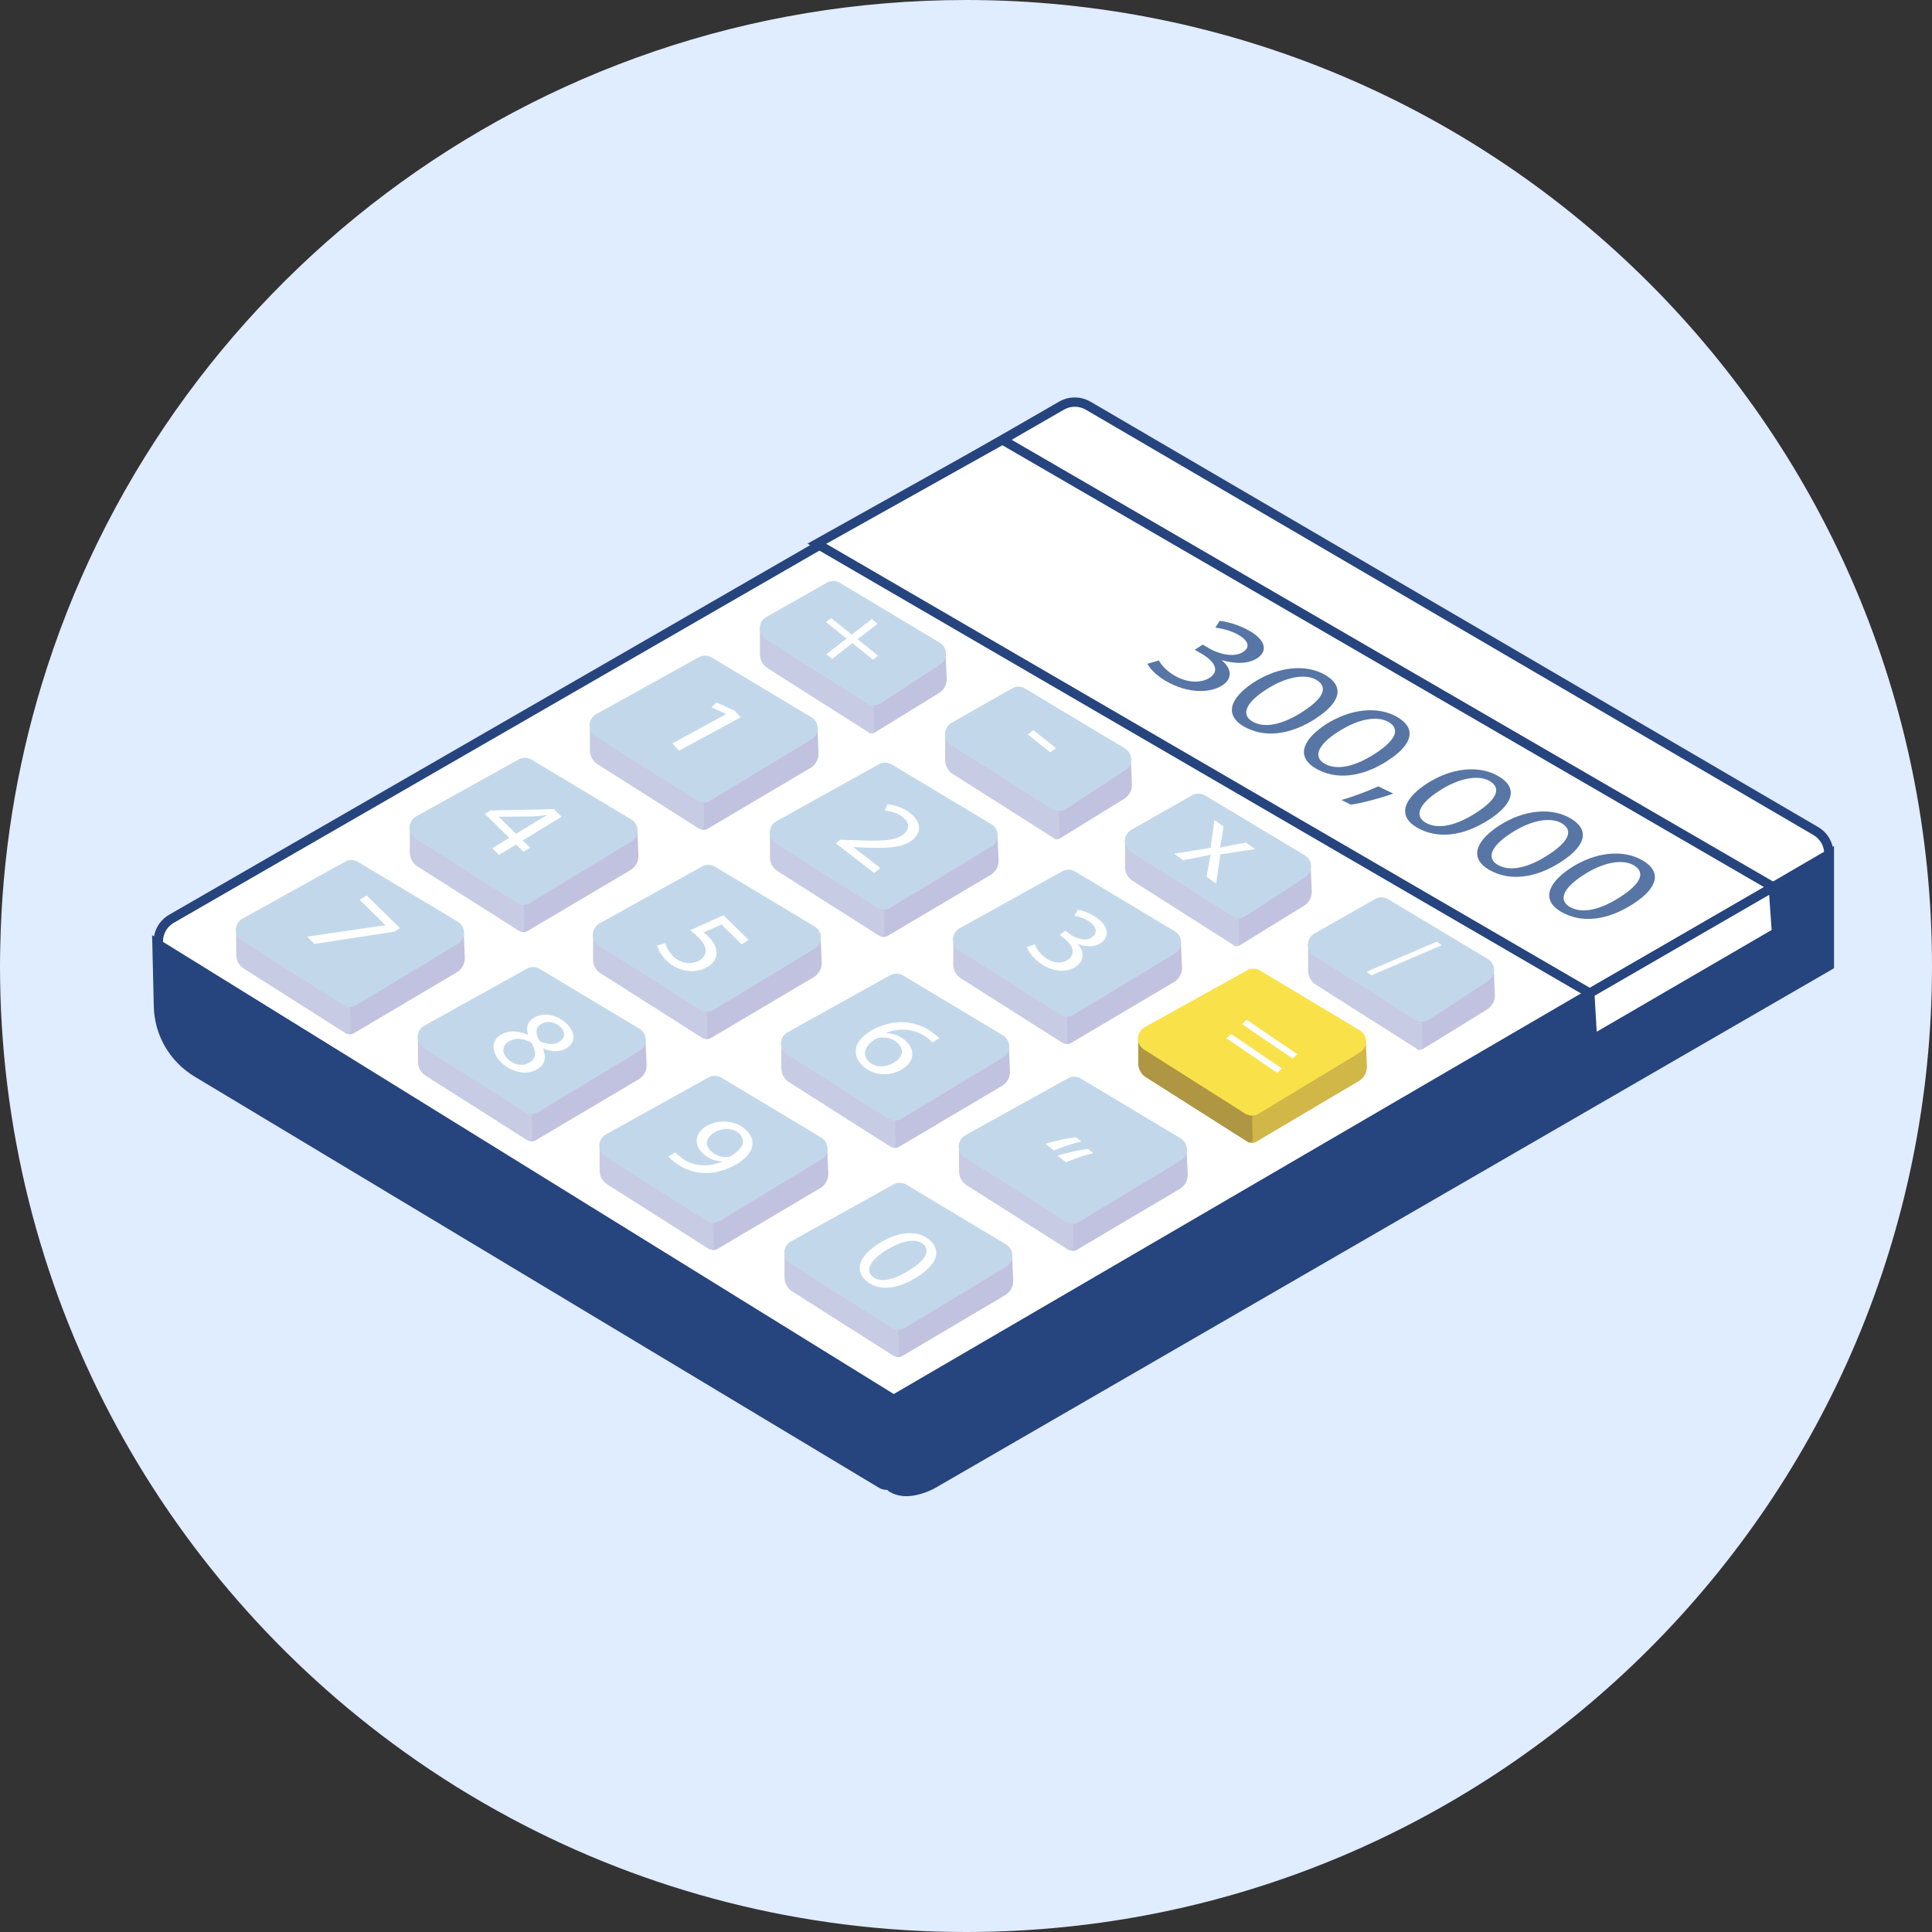 <svg width="48" height="48" viewBox="0 0 48 48" fill="none" xmlns="http://www.w3.org/2000/svg">
<rect x="0" y="0" width="48" height="48" fill="#333333" stroke="none"/>
<g clip-path="url(#clip0_12001_5444)">
<path d="M48 23.999C48 37.254 37.256 48 24 48C19.91 48 16.059 46.977 12.689 45.172C11.774 44.682 10.893 44.135 10.053 43.532C3.967 39.179 0 32.051 0 23.999C0 23.845 0.002 23.693 0.006 23.54C0.048 21.273 0.405 19.083 1.035 17.01C4.025 7.165 13.176 0 24 0C37.256 0 48 10.746 48 23.999Z" fill="#E0ECFF"/>
<path d="M4.263 22.825L21.632 12.81L26.373 10.077C26.577 9.959 26.831 9.959 27.036 10.077L45.11 20.642C45.546 20.897 45.546 21.528 45.11 21.782L22.706 34.877C22.495 34.999 22.235 34.997 22.027 34.869L4.249 23.959C3.823 23.697 3.831 23.076 4.265 22.825H4.263Z" fill="white"/>
<path d="M22.373 35.085C22.233 35.085 22.093 35.047 21.969 34.971L4.187 24.057C3.953 23.912 3.815 23.66 3.817 23.386C3.821 23.109 3.965 22.863 4.205 22.725L26.314 9.978C26.555 9.84 26.853 9.84 27.094 9.98L45.168 20.546C45.408 20.686 45.552 20.936 45.552 21.215C45.552 21.493 45.408 21.744 45.168 21.884L22.764 34.979C22.644 35.049 22.507 35.085 22.373 35.085ZM4.321 22.925C4.153 23.021 4.051 23.195 4.049 23.39C4.047 23.584 4.143 23.76 4.309 23.86L22.089 34.774C22.261 34.879 22.475 34.883 22.648 34.78L45.051 21.686C45.22 21.587 45.322 21.411 45.322 21.215C45.322 21.019 45.222 20.844 45.051 20.744L26.977 10.179C26.809 10.081 26.599 10.081 26.431 10.179L4.321 22.925Z" fill="#26447D"/>
<path d="M8.683 24.998L8.617 25.648C8.617 25.713 8.737 25.705 8.791 25.671L11.353 24.155C11.475 24.081 11.549 23.946 11.549 23.804L11.519 23.115L8.681 24.998H8.683Z" fill="#C1C2DF"/>
<path d="M8.697 24.997L8.709 25.604C8.709 25.666 8.643 25.706 8.589 25.672L6.064 24.068C5.941 23.994 5.867 23.86 5.867 23.718V23.045L8.697 24.997Z" fill="#C8CBE4"/>
<path d="M6.029 22.821L8.575 21.407C8.675 21.351 8.797 21.353 8.895 21.413L11.373 22.899C11.581 23.023 11.581 23.323 11.373 23.45L8.861 24.969C8.757 25.034 8.625 25.032 8.523 24.965L6.011 23.373C5.805 23.243 5.815 22.939 6.027 22.821H6.029Z" fill="#C2D8EA"/>
<path d="M12.997 22.459L12.931 23.109C12.931 23.174 13.051 23.166 13.105 23.131L15.666 21.616C15.788 21.541 15.863 21.407 15.863 21.265L15.832 20.576L12.995 22.459H12.997Z" fill="#C1C2DF"/>
<path d="M13.011 22.458L13.023 23.065C13.023 23.127 12.957 23.167 12.902 23.133L10.377 21.529C10.255 21.455 10.181 21.321 10.181 21.179V20.506L13.011 22.458Z" fill="#C8CBE4"/>
<path d="M10.341 20.282L12.886 18.868C12.987 18.812 13.109 18.814 13.207 18.874L15.684 20.36C15.893 20.484 15.893 20.784 15.684 20.91L13.173 22.43C13.069 22.494 12.937 22.492 12.834 22.426L10.323 20.834C10.117 20.704 10.127 20.4 10.339 20.282H10.341Z" fill="#C2D8EA"/>
<path d="M17.551 25.118L17.485 25.769C17.485 25.833 17.605 25.825 17.659 25.791L20.22 24.275C20.342 24.201 20.416 24.066 20.416 23.924L20.386 23.235L17.549 25.118H17.551Z" fill="#C1C2DF"/>
<path d="M17.565 25.118L17.577 25.724C17.577 25.786 17.511 25.826 17.457 25.792L14.931 24.188C14.809 24.114 14.735 23.98 14.735 23.838V23.165L17.565 25.118Z" fill="#C8CBE4"/>
<path d="M14.897 22.941L17.442 21.527C17.543 21.471 17.665 21.473 17.763 21.533L20.24 23.019C20.449 23.143 20.449 23.443 20.24 23.57L17.729 25.09C17.625 25.154 17.493 25.152 17.39 25.085L14.879 23.494C14.673 23.363 14.683 23.059 14.895 22.941H14.897Z" fill="#C2D8EA"/>
<path d="M22.227 27.82L22.161 28.471C22.161 28.535 22.281 28.527 22.335 28.493L24.897 26.977C25.019 26.903 25.093 26.769 25.093 26.626L25.063 25.938L22.225 27.82H22.227Z" fill="#C1C2DF"/>
<path d="M22.241 27.82L22.253 28.427C22.253 28.489 22.187 28.529 22.133 28.495L19.608 26.89C19.486 26.816 19.412 26.682 19.412 26.54V25.867L22.241 27.82Z" fill="#C8CBE4"/>
<path d="M19.572 25.643L22.117 24.229C22.217 24.173 22.339 24.175 22.437 24.235L24.915 25.721C25.123 25.845 25.123 26.146 24.915 26.272L22.403 27.792C22.299 27.856 22.167 27.854 22.065 27.788L19.553 26.196C19.347 26.066 19.357 25.761 19.57 25.643H19.572Z" fill="#C2D8EA"/>
<path d="M17.471 19.919L17.405 20.57C17.405 20.634 17.525 20.627 17.579 20.592L20.141 19.076C20.263 19.002 20.337 18.868 20.337 18.726L20.307 18.037L17.469 19.919H17.471Z" fill="#C1C2DF"/>
<path d="M17.485 19.919L17.497 20.526C17.497 20.588 17.431 20.628 17.377 20.594L14.852 18.99C14.729 18.916 14.655 18.782 14.655 18.64V17.967L17.485 19.919Z" fill="#C8CBE4"/>
<path d="M14.815 17.742L17.361 16.329C17.461 16.273 17.583 16.275 17.681 16.335L20.158 17.821C20.367 17.945 20.367 18.245 20.158 18.371L17.647 19.891C17.543 19.955 17.411 19.953 17.309 19.887L14.797 18.295C14.591 18.165 14.601 17.861 14.813 17.742H14.815Z" fill="#C2D8EA"/>
<path d="M21.636 17.52L21.57 18.171C21.57 18.235 21.69 18.227 21.744 18.193L23.325 17.22C23.447 17.146 23.521 17.012 23.521 16.87L23.491 16.181L21.634 17.518L21.636 17.52Z" fill="#C1C2DF"/>
<path d="M21.71 17.535L21.722 18.141C21.722 18.203 21.656 18.244 21.602 18.209L19.077 16.605C18.955 16.531 18.881 16.397 18.881 16.255V15.582L21.71 17.535Z" fill="#C8CBE4"/>
<path d="M19.041 15.329L20.547 14.474C20.647 14.418 20.769 14.42 20.867 14.48L23.345 15.966C23.553 16.09 23.553 16.391 23.345 16.517L21.875 17.478C21.77 17.542 21.638 17.54 21.536 17.474L19.025 15.882C18.819 15.752 18.829 15.447 19.041 15.329Z" fill="#C2D8EA"/>
<path d="M26.239 20.149L26.172 20.8C26.172 20.864 26.293 20.856 26.347 20.822L27.927 19.849C28.049 19.775 28.123 19.641 28.123 19.498L28.093 18.81L26.237 20.147L26.239 20.149Z" fill="#C1C2DF"/>
<path d="M26.311 20.163L26.323 20.769C26.323 20.831 26.257 20.871 26.203 20.837L23.677 19.233C23.555 19.159 23.481 19.025 23.481 18.883V18.21L26.311 20.163Z" fill="#C8CBE4"/>
<path d="M23.643 17.956L25.149 17.101C25.249 17.045 25.371 17.047 25.469 17.107L27.947 18.593C28.155 18.717 28.155 19.018 27.947 19.144L26.477 20.105C26.373 20.169 26.241 20.167 26.138 20.101L23.627 18.509C23.421 18.379 23.431 18.074 23.643 17.956Z" fill="#C2D8EA"/>
<path d="M30.706 22.806L30.64 23.456C30.64 23.52 30.761 23.512 30.815 23.478L32.395 22.505C32.517 22.431 32.591 22.297 32.591 22.155L32.561 21.466L30.704 22.803L30.706 22.806Z" fill="#C1C2DF"/>
<path d="M30.78 22.82L30.793 23.427C30.793 23.489 30.726 23.529 30.672 23.495L28.147 21.89C28.025 21.816 27.951 21.682 27.951 21.54V20.867L30.78 22.82Z" fill="#C8CBE4"/>
<path d="M28.113 20.613L29.619 19.757C29.719 19.701 29.841 19.703 29.939 19.763L32.417 21.249C32.625 21.373 32.625 21.674 32.417 21.8L30.947 22.761C30.843 22.825 30.71 22.823 30.608 22.757L28.097 21.165C27.89 21.035 27.901 20.731 28.113 20.613Z" fill="#C2D8EA"/>
<path d="M35.257 25.381L35.191 26.032C35.191 26.096 35.311 26.088 35.365 26.054L36.945 25.08C37.067 25.006 37.141 24.872 37.141 24.73L37.111 24.041L35.255 25.379L35.257 25.381Z" fill="#C1C2DF"/>
<path d="M35.329 25.395L35.341 26.002C35.341 26.064 35.275 26.104 35.221 26.07L32.695 24.466C32.573 24.392 32.499 24.257 32.499 24.115V23.442L35.329 25.395Z" fill="#C8CBE4"/>
<path d="M32.661 23.19L34.167 22.334C34.267 22.279 34.389 22.28 34.487 22.341L36.965 23.826C37.173 23.951 37.173 24.251 36.965 24.377L35.495 25.338C35.391 25.402 35.258 25.401 35.156 25.334L32.645 23.742C32.439 23.612 32.449 23.308 32.661 23.19Z" fill="#C2D8EA"/>
<path d="M21.944 22.579L21.878 23.23C21.878 23.294 21.998 23.286 22.053 23.252L24.614 21.736C24.736 21.662 24.81 21.527 24.81 21.385L24.78 20.696L21.942 22.579H21.944Z" fill="#C1C2DF"/>
<path d="M21.959 22.578L21.971 23.185C21.971 23.247 21.905 23.287 21.851 23.253L19.325 21.649C19.203 21.575 19.129 21.441 19.129 21.299V20.626L21.959 22.578Z" fill="#C8CBE4"/>
<path d="M19.291 20.402L21.836 18.988C21.936 18.932 22.059 18.934 22.157 18.994L24.634 20.48C24.842 20.604 24.842 20.904 24.634 21.03L22.123 22.55C22.019 22.615 21.887 22.613 21.784 22.547L19.273 20.954C19.067 20.824 19.077 20.52 19.289 20.402H19.291Z" fill="#C2D8EA"/>
<path d="M26.501 25.24L26.435 25.891C26.435 25.955 26.555 25.947 26.609 25.913L29.171 24.397C29.293 24.323 29.367 24.189 29.367 24.046L29.337 23.357L26.499 25.24H26.501Z" fill="#C1C2DF"/>
<path d="M26.513 25.24L26.525 25.846C26.525 25.909 26.459 25.948 26.405 25.915L23.879 24.31C23.757 24.236 23.683 24.102 23.683 23.96V23.287L26.513 25.24Z" fill="#C8CBE4"/>
<path d="M23.845 23.061L26.391 21.647C26.491 21.591 26.613 21.593 26.711 21.653L29.188 23.139C29.397 23.263 29.397 23.564 29.188 23.69L26.677 25.21C26.573 25.274 26.441 25.272 26.338 25.206L23.827 23.614C23.621 23.483 23.631 23.179 23.843 23.061H23.845Z" fill="#C2D8EA"/>
<path d="M31.095 27.698L31.029 28.349C31.029 28.413 31.149 28.405 31.203 28.371L33.765 26.855C33.887 26.781 33.961 26.646 33.961 26.504L33.931 25.815L31.093 27.698H31.095Z" fill="#D0B748"/>
<path d="M31.109 27.698L31.121 28.304C31.121 28.366 31.055 28.407 31.001 28.372L28.475 26.768C28.353 26.694 28.279 26.56 28.279 26.418V25.745L31.109 27.698Z" fill="#AE9643"/>
<path d="M28.439 25.521L30.985 24.107C31.085 24.051 31.207 24.053 31.305 24.113L33.783 25.599C33.991 25.723 33.991 26.023 33.783 26.15L31.271 27.67C31.167 27.734 31.035 27.732 30.933 27.666L28.421 26.074C28.215 25.943 28.225 25.639 28.437 25.521H28.439Z" fill="#F9E14A"/>
<path d="M26.643 30.381L26.577 31.031C26.577 31.095 26.697 31.087 26.751 31.053L29.313 29.537C29.435 29.463 29.509 29.329 29.509 29.187L29.479 28.498L26.641 30.381H26.643Z" fill="#C1C2DF"/>
<path d="M26.657 30.38L26.669 30.987C26.669 31.049 26.603 31.089 26.549 31.055L24.023 29.451C23.901 29.377 23.827 29.243 23.827 29.101V28.428L26.657 30.38Z" fill="#C8CBE4"/>
<path d="M23.987 28.203L26.533 26.79C26.633 26.734 26.755 26.736 26.853 26.796L29.331 28.282C29.539 28.406 29.539 28.706 29.331 28.832L26.819 30.352C26.715 30.416 26.583 30.414 26.481 30.348L23.969 28.756C23.763 28.626 23.773 28.322 23.985 28.203H23.987Z" fill="#C2D8EA"/>
<path d="M13.199 27.658L13.133 28.309C13.133 28.373 13.253 28.365 13.307 28.331L15.868 26.815C15.991 26.741 16.065 26.607 16.065 26.464L16.035 25.775L13.197 27.658H13.199Z" fill="#C1C2DF"/>
<path d="M13.213 27.658L13.225 28.264C13.225 28.326 13.159 28.366 13.105 28.332L10.579 26.728C10.457 26.654 10.383 26.52 10.383 26.378V25.705L13.213 27.658Z" fill="#C8CBE4"/>
<path d="M10.543 25.481L13.089 24.067C13.189 24.011 13.311 24.013 13.409 24.073L15.887 25.559C16.095 25.683 16.095 25.983 15.887 26.11L13.375 27.63C13.271 27.694 13.139 27.692 13.037 27.626L10.525 26.034C10.319 25.903 10.329 25.599 10.541 25.481H10.543Z" fill="#C2D8EA"/>
<path d="M17.713 30.359L17.647 31.01C17.647 31.074 17.767 31.066 17.821 31.032L20.383 29.516C20.505 29.442 20.579 29.308 20.579 29.166L20.549 28.477L17.711 30.359H17.713Z" fill="#C1C2DF"/>
<path d="M17.727 30.359L17.739 30.966C17.739 31.028 17.673 31.068 17.619 31.034L15.094 29.43C14.972 29.355 14.897 29.221 14.897 29.079V28.406L17.727 30.359Z" fill="#C8CBE4"/>
<path d="M15.057 28.182L17.603 26.768C17.703 26.712 17.825 26.714 17.923 26.774L20.401 28.26C20.609 28.384 20.609 28.685 20.401 28.811L17.889 30.331C17.785 30.395 17.653 30.393 17.551 30.327L15.039 28.735C14.833 28.605 14.843 28.3 15.056 28.182H15.057Z" fill="#C2D8EA"/>
<path d="M22.307 33.018L22.241 33.669C22.241 33.733 22.361 33.725 22.415 33.691L24.977 32.175C25.099 32.101 25.173 31.967 25.173 31.825L25.143 31.136L22.305 33.018H22.307Z" fill="#C1C2DF"/>
<path d="M22.321 33.018L22.333 33.625C22.333 33.687 22.267 33.727 22.213 33.693L19.688 32.089C19.566 32.015 19.491 31.881 19.491 31.738V31.065L22.321 33.018Z" fill="#C8CBE4"/>
<path d="M19.654 30.841L22.199 29.427C22.299 29.371 22.421 29.373 22.519 29.433L24.997 30.919C25.205 31.043 25.205 31.344 24.997 31.47L22.485 32.99C22.381 33.054 22.249 33.052 22.147 32.986L19.636 31.394C19.429 31.264 19.439 30.959 19.652 30.841H19.654Z" fill="#C2D8EA"/>
<path d="M22.027 34.872L45.452 21.219V23.99L23.207 36.855C23.207 36.855 22.6 37.219 22.169 36.971C21.739 36.723 22.027 34.874 22.027 34.874V34.872Z" fill="#26447D"/>
<path d="M22.517 37.172C22.381 37.172 22.241 37.143 22.111 37.069C21.636 36.797 21.863 35.175 21.913 34.855L21.921 34.8L21.969 34.772L45.566 21.017V24.055L45.508 24.089L23.262 36.953C23.244 36.965 22.892 37.172 22.515 37.172H22.517ZM22.133 34.945C22.025 35.679 21.983 36.731 22.225 36.871C22.59 37.081 23.14 36.759 23.146 36.755L45.336 23.924V21.421L22.133 34.947V34.945Z" fill="#26447D"/>
<path d="M3.896 23.443L3.934 24.999C3.95 25.678 4.313 26.299 4.894 26.649L21.888 36.861C22.067 36.967 22.293 36.839 22.293 36.632V34.828L3.896 23.443Z" fill="#26447D"/>
<path d="M22.027 37.015C21.959 37.015 21.891 36.997 21.831 36.959L4.836 26.748C4.217 26.375 3.837 25.723 3.821 25.002L3.779 23.233L22.411 34.762V36.633C22.411 36.773 22.339 36.897 22.217 36.965C22.157 36.999 22.093 37.015 22.029 37.015H22.027ZM4.017 23.654L4.049 24.998C4.065 25.639 4.403 26.219 4.952 26.552L21.947 36.763C21.995 36.791 22.051 36.793 22.099 36.763C22.147 36.735 22.175 36.687 22.175 36.631V34.891L4.017 23.654Z" fill="#26447D"/>
<path d="M20.294 13.509L39.5 24.675L44.056 22.04L24.907 10.93L20.294 13.509Z" fill="white"/>
<path d="M39.5 24.81L39.442 24.776L20.062 13.507L24.909 10.796L24.965 10.828L44.288 22.038L39.5 24.808V24.81ZM20.527 13.511L39.5 24.542L43.826 22.04L24.905 11.062L20.527 13.511Z" fill="#26447D"/>
<path d="M39.5 24.675L39.566 25.827L44.138 23.169L44.056 22.04L39.5 24.675Z" fill="white"/>
<path d="M39.462 26.021L39.38 24.611L44.158 21.848L44.258 23.231L39.462 26.021ZM39.618 24.739L39.67 25.633L44.016 23.105L43.954 22.232L39.618 24.739Z" fill="#26447D"/>
<path d="M21.804 15.498L21.306 15.882L21.816 16.291L21.688 16.389L21.177 15.98L20.675 16.369L20.531 16.253L21.033 15.864L20.523 15.456L20.651 15.357L21.161 15.766L21.66 15.382L21.804 15.498Z" fill="white"/>
<path d="M18.045 17.742L18.041 17.738L17.677 17.574L17.801 17.452L18.256 17.66L18.402 17.821L16.87 18.652L16.704 18.47L18.041 17.742H18.045Z" fill="white"/>
<path d="M20.765 20.953L20.877 20.863L21.176 20.872C21.887 20.903 22.235 20.895 22.443 20.73C22.581 20.62 22.636 20.462 22.413 20.29C22.277 20.186 22.103 20.15 21.983 20.138L22.049 19.983C22.231 19.999 22.437 20.066 22.61 20.2C22.93 20.448 22.864 20.712 22.67 20.869C22.419 21.069 22.015 21.079 21.426 21.057L21.206 21.045L21.202 21.049L21.87 21.565L21.718 21.688L20.767 20.953H20.765Z" fill="white"/>
<path d="M25.708 23.458C25.732 23.528 25.812 23.674 25.952 23.78C26.21 23.98 26.443 23.922 26.553 23.83C26.741 23.676 26.635 23.466 26.441 23.315L26.328 23.229L26.467 23.119L26.579 23.205C26.725 23.319 26.981 23.407 27.142 23.277C27.25 23.191 27.272 23.055 27.085 22.911C26.965 22.819 26.803 22.769 26.697 22.753L26.779 22.605C26.909 22.622 27.114 22.699 27.274 22.821C27.568 23.047 27.54 23.277 27.376 23.41C27.236 23.522 27.023 23.546 26.781 23.454L26.777 23.458C26.927 23.626 26.951 23.842 26.759 23.994C26.541 24.169 26.164 24.178 25.808 23.902C25.64 23.772 25.541 23.622 25.513 23.53L25.712 23.458H25.708Z" fill="white"/>
<path d="M28.792 16.407C28.832 16.489 28.96 16.655 29.172 16.78C29.567 17.01 29.901 16.942 30.058 16.836C30.324 16.657 30.154 16.415 29.855 16.243L29.685 16.143L29.881 16.015L30.052 16.115C30.276 16.245 30.656 16.347 30.883 16.199C31.037 16.099 31.057 15.943 30.774 15.776C30.592 15.67 30.35 15.612 30.194 15.594L30.304 15.424C30.496 15.444 30.801 15.532 31.045 15.674C31.491 15.934 31.47 16.201 31.235 16.353C31.037 16.483 30.729 16.511 30.364 16.403L30.358 16.407C30.59 16.601 30.638 16.85 30.37 17.026C30.062 17.226 29.511 17.236 28.966 16.92C28.712 16.772 28.556 16.595 28.508 16.491L28.792 16.409V16.407Z" fill="#5776A5"/>
<path d="M32.701 17.845C32.046 18.271 31.399 18.339 30.896 18.045C30.454 17.787 30.506 17.38 31.135 16.962C31.78 16.541 32.465 16.501 32.925 16.769C33.404 17.05 33.314 17.442 32.701 17.843V17.845ZM31.439 17.144C30.939 17.47 30.836 17.761 31.115 17.925C31.429 18.109 31.89 17.993 32.38 17.672C32.855 17.364 33.021 17.078 32.705 16.891C32.437 16.735 31.962 16.801 31.439 17.144Z" fill="#5776A5"/>
<path d="M34.491 18.89C33.837 19.317 33.19 19.385 32.687 19.091C32.244 18.832 32.296 18.426 32.925 18.007C33.57 17.587 34.255 17.547 34.716 17.815C35.194 18.096 35.104 18.488 34.491 18.889V18.89ZM33.23 18.19C32.729 18.516 32.627 18.806 32.905 18.971C33.22 19.155 33.68 19.039 34.173 18.718C34.648 18.41 34.814 18.123 34.497 17.937C34.229 17.781 33.754 17.847 33.232 18.19H33.23Z" fill="#5776A5"/>
<path d="M33.326 19.875C33.578 19.808 33.989 19.655 34.243 19.537L34.615 19.717C34.283 19.835 33.802 19.96 33.564 19.992L33.326 19.875Z" fill="#5776A5"/>
<path d="M37.005 20.358C36.35 20.784 35.703 20.852 35.2 20.558C34.758 20.3 34.81 19.893 35.438 19.475C36.083 19.054 36.768 19.014 37.229 19.285C37.708 19.563 37.617 19.957 37.005 20.358ZM35.743 19.657C35.242 19.983 35.14 20.274 35.418 20.438C35.733 20.622 36.193 20.506 36.686 20.186C37.161 19.877 37.327 19.591 37.011 19.405C36.742 19.248 36.267 19.314 35.743 19.657Z" fill="#5776A5"/>
<path d="M38.795 21.406C38.14 21.832 37.493 21.9 36.99 21.606C36.548 21.348 36.6 20.943 37.229 20.523C37.874 20.102 38.559 20.062 39.019 20.332C39.498 20.611 39.408 21.005 38.795 21.406ZM37.533 20.705C37.033 21.031 36.931 21.322 37.209 21.486C37.523 21.67 37.984 21.554 38.474 21.233C38.949 20.925 39.115 20.639 38.799 20.453C38.531 20.296 38.056 20.362 37.531 20.705H37.533Z" fill="#5776A5"/>
<path d="M40.585 22.451C39.931 22.877 39.284 22.945 38.781 22.651C38.338 22.393 38.39 21.986 39.019 21.567C39.664 21.147 40.349 21.107 40.81 21.377C41.288 21.656 41.198 22.05 40.585 22.451ZM39.324 21.75C38.823 22.076 38.721 22.366 38.999 22.531C39.314 22.715 39.774 22.599 40.265 22.278C40.74 21.97 40.906 21.684 40.589 21.497C40.321 21.341 39.846 21.407 39.324 21.75Z" fill="#5776A5"/>
<path d="M26.233 18.587L26.094 18.693L25.535 18.247L25.674 18.141L26.233 18.587Z" fill="white"/>
<path d="M30.4 20.538L30.352 20.837C30.34 20.915 30.324 20.983 30.308 21.057L30.314 21.061C30.41 21.037 30.498 21.021 30.59 21.001L30.959 20.935L31.183 21.095L30.32 21.227L30.214 21.952L29.977 21.784L30.031 21.473C30.043 21.393 30.061 21.319 30.079 21.239L30.075 21.235C29.979 21.259 29.885 21.275 29.785 21.297L29.398 21.371L29.17 21.209L30.077 21.065L30.172 20.374L30.402 20.538H30.4Z" fill="white"/>
<path d="M33.953 24.142L35.697 23.395L35.821 23.484L34.075 24.231L33.953 24.142Z" fill="white"/>
<path d="M30.47 25.797L30.588 25.688L31.848 26.546L31.73 26.654L30.47 25.797ZM30.855 25.442L30.973 25.334L32.232 26.191L32.114 26.299L30.855 25.442Z" fill="white"/>
<path d="M12.232 21.075L12.654 20.817L12.046 20.22L12.184 20.136L13.76 20.102L13.952 20.29L12.987 20.881L13.171 21.061L13.007 21.161L12.822 20.981L12.4 21.239L12.232 21.075ZM12.819 20.716L13.337 20.4C13.419 20.35 13.501 20.302 13.588 20.256L13.582 20.25C13.451 20.266 13.351 20.276 13.243 20.284L12.394 20.292H12.39L12.82 20.716H12.819Z" fill="white"/>
<path d="M18.428 23.462L17.927 22.972L17.479 23.166C17.515 23.192 17.547 23.218 17.595 23.264C17.695 23.362 17.771 23.478 17.793 23.592C17.827 23.736 17.777 23.901 17.581 24.021C17.276 24.207 16.846 24.145 16.561 23.867C16.417 23.727 16.345 23.578 16.329 23.488L16.533 23.434C16.549 23.51 16.61 23.644 16.728 23.763C16.896 23.927 17.168 23.989 17.377 23.861C17.575 23.736 17.605 23.538 17.343 23.28C17.268 23.208 17.2 23.156 17.144 23.112L17.975 22.739L18.602 23.354L18.426 23.462H18.428Z" fill="white"/>
<path d="M23.164 25.898C23.13 25.862 23.082 25.818 23.022 25.774C22.69 25.536 22.299 25.538 22.015 25.666L22.021 25.672C22.181 25.672 22.371 25.73 22.517 25.872C22.75 26.101 22.714 26.381 22.411 26.567C22.127 26.742 21.7 26.742 21.428 26.475C21.148 26.201 21.222 25.862 21.626 25.616C21.933 25.43 22.265 25.372 22.547 25.404C22.784 25.434 23.008 25.528 23.196 25.674C23.259 25.72 23.305 25.762 23.337 25.794L23.164 25.901V25.898ZM22.217 26.397C22.439 26.261 22.465 26.075 22.303 25.915C22.197 25.81 22.019 25.76 21.859 25.782C21.823 25.784 21.782 25.796 21.744 25.82C21.492 25.981 21.404 26.193 21.588 26.375C21.742 26.525 21.995 26.533 22.217 26.397Z" fill="white"/>
<path d="M25.974 28.418C26.22 28.34 26.567 28.268 26.733 28.256L26.861 28.358C26.675 28.4 26.377 28.5 26.182 28.584L25.974 28.418ZM26.274 28.712C26.519 28.632 26.867 28.562 27.032 28.548L27.16 28.65C26.973 28.692 26.675 28.793 26.481 28.877L26.274 28.712Z" fill="white"/>
<path d="M9.937 23.061L9.798 23.145L7.814 23.452L7.63 23.271L9.572 22.987H9.576L8.935 22.354L9.11 22.248L9.937 23.059V23.061Z" fill="white"/>
<path d="M12.438 25.711C12.634 25.591 12.87 25.603 13.113 25.711L13.119 25.705C13.055 25.513 13.127 25.369 13.259 25.289C13.505 25.138 13.848 25.209 14.078 25.433C14.332 25.683 14.27 25.921 14.078 26.042C13.946 26.122 13.752 26.156 13.499 26.052L13.491 26.056C13.578 26.262 13.543 26.446 13.355 26.56C13.085 26.727 12.708 26.644 12.458 26.4C12.184 26.132 12.212 25.851 12.438 25.711ZM13.155 26.398C13.343 26.282 13.323 26.118 13.205 25.907C12.999 25.789 12.796 25.781 12.648 25.871C12.484 25.962 12.446 26.146 12.614 26.31C12.774 26.466 12.995 26.496 13.153 26.398H13.155ZM13.443 25.443C13.289 25.539 13.303 25.687 13.407 25.863C13.566 25.945 13.748 25.974 13.89 25.887C14.014 25.811 14.08 25.671 13.922 25.515C13.774 25.371 13.579 25.361 13.445 25.443H13.443Z" fill="white"/>
<path d="M16.778 28.629C16.812 28.669 16.86 28.709 16.928 28.765C17.048 28.855 17.194 28.919 17.353 28.941C17.533 28.969 17.731 28.947 17.939 28.859L17.933 28.853C17.755 28.847 17.589 28.781 17.457 28.653C17.22 28.421 17.279 28.144 17.545 27.982C17.839 27.802 18.276 27.82 18.544 28.084C18.812 28.346 18.72 28.667 18.324 28.909C17.981 29.117 17.647 29.169 17.369 29.134C17.15 29.105 16.94 29.013 16.78 28.887C16.704 28.831 16.644 28.777 16.606 28.735L16.778 28.629ZM17.735 28.144C17.541 28.262 17.505 28.443 17.657 28.593C17.777 28.709 17.937 28.759 18.078 28.747C18.108 28.747 18.138 28.737 18.17 28.717C18.434 28.555 18.556 28.349 18.37 28.166C18.218 28.018 17.953 28.01 17.733 28.144H17.735Z" fill="white"/>
<path d="M22.768 31.738C22.239 32.06 21.782 32.078 21.492 31.792C21.236 31.542 21.346 31.197 21.857 30.879C22.377 30.561 22.854 30.571 23.12 30.831C23.397 31.101 23.262 31.434 22.768 31.738ZM22.031 31.053C21.626 31.302 21.502 31.544 21.664 31.702C21.847 31.88 22.183 31.812 22.58 31.568C22.962 31.334 23.13 31.099 22.946 30.919C22.79 30.767 22.453 30.793 22.031 31.053Z" fill="white"/>
</g>
<defs>
<clipPath id="clip0_12001_5444">
<rect width="48" height="48" fill="white"/>
</clipPath>
</defs>
</svg>
